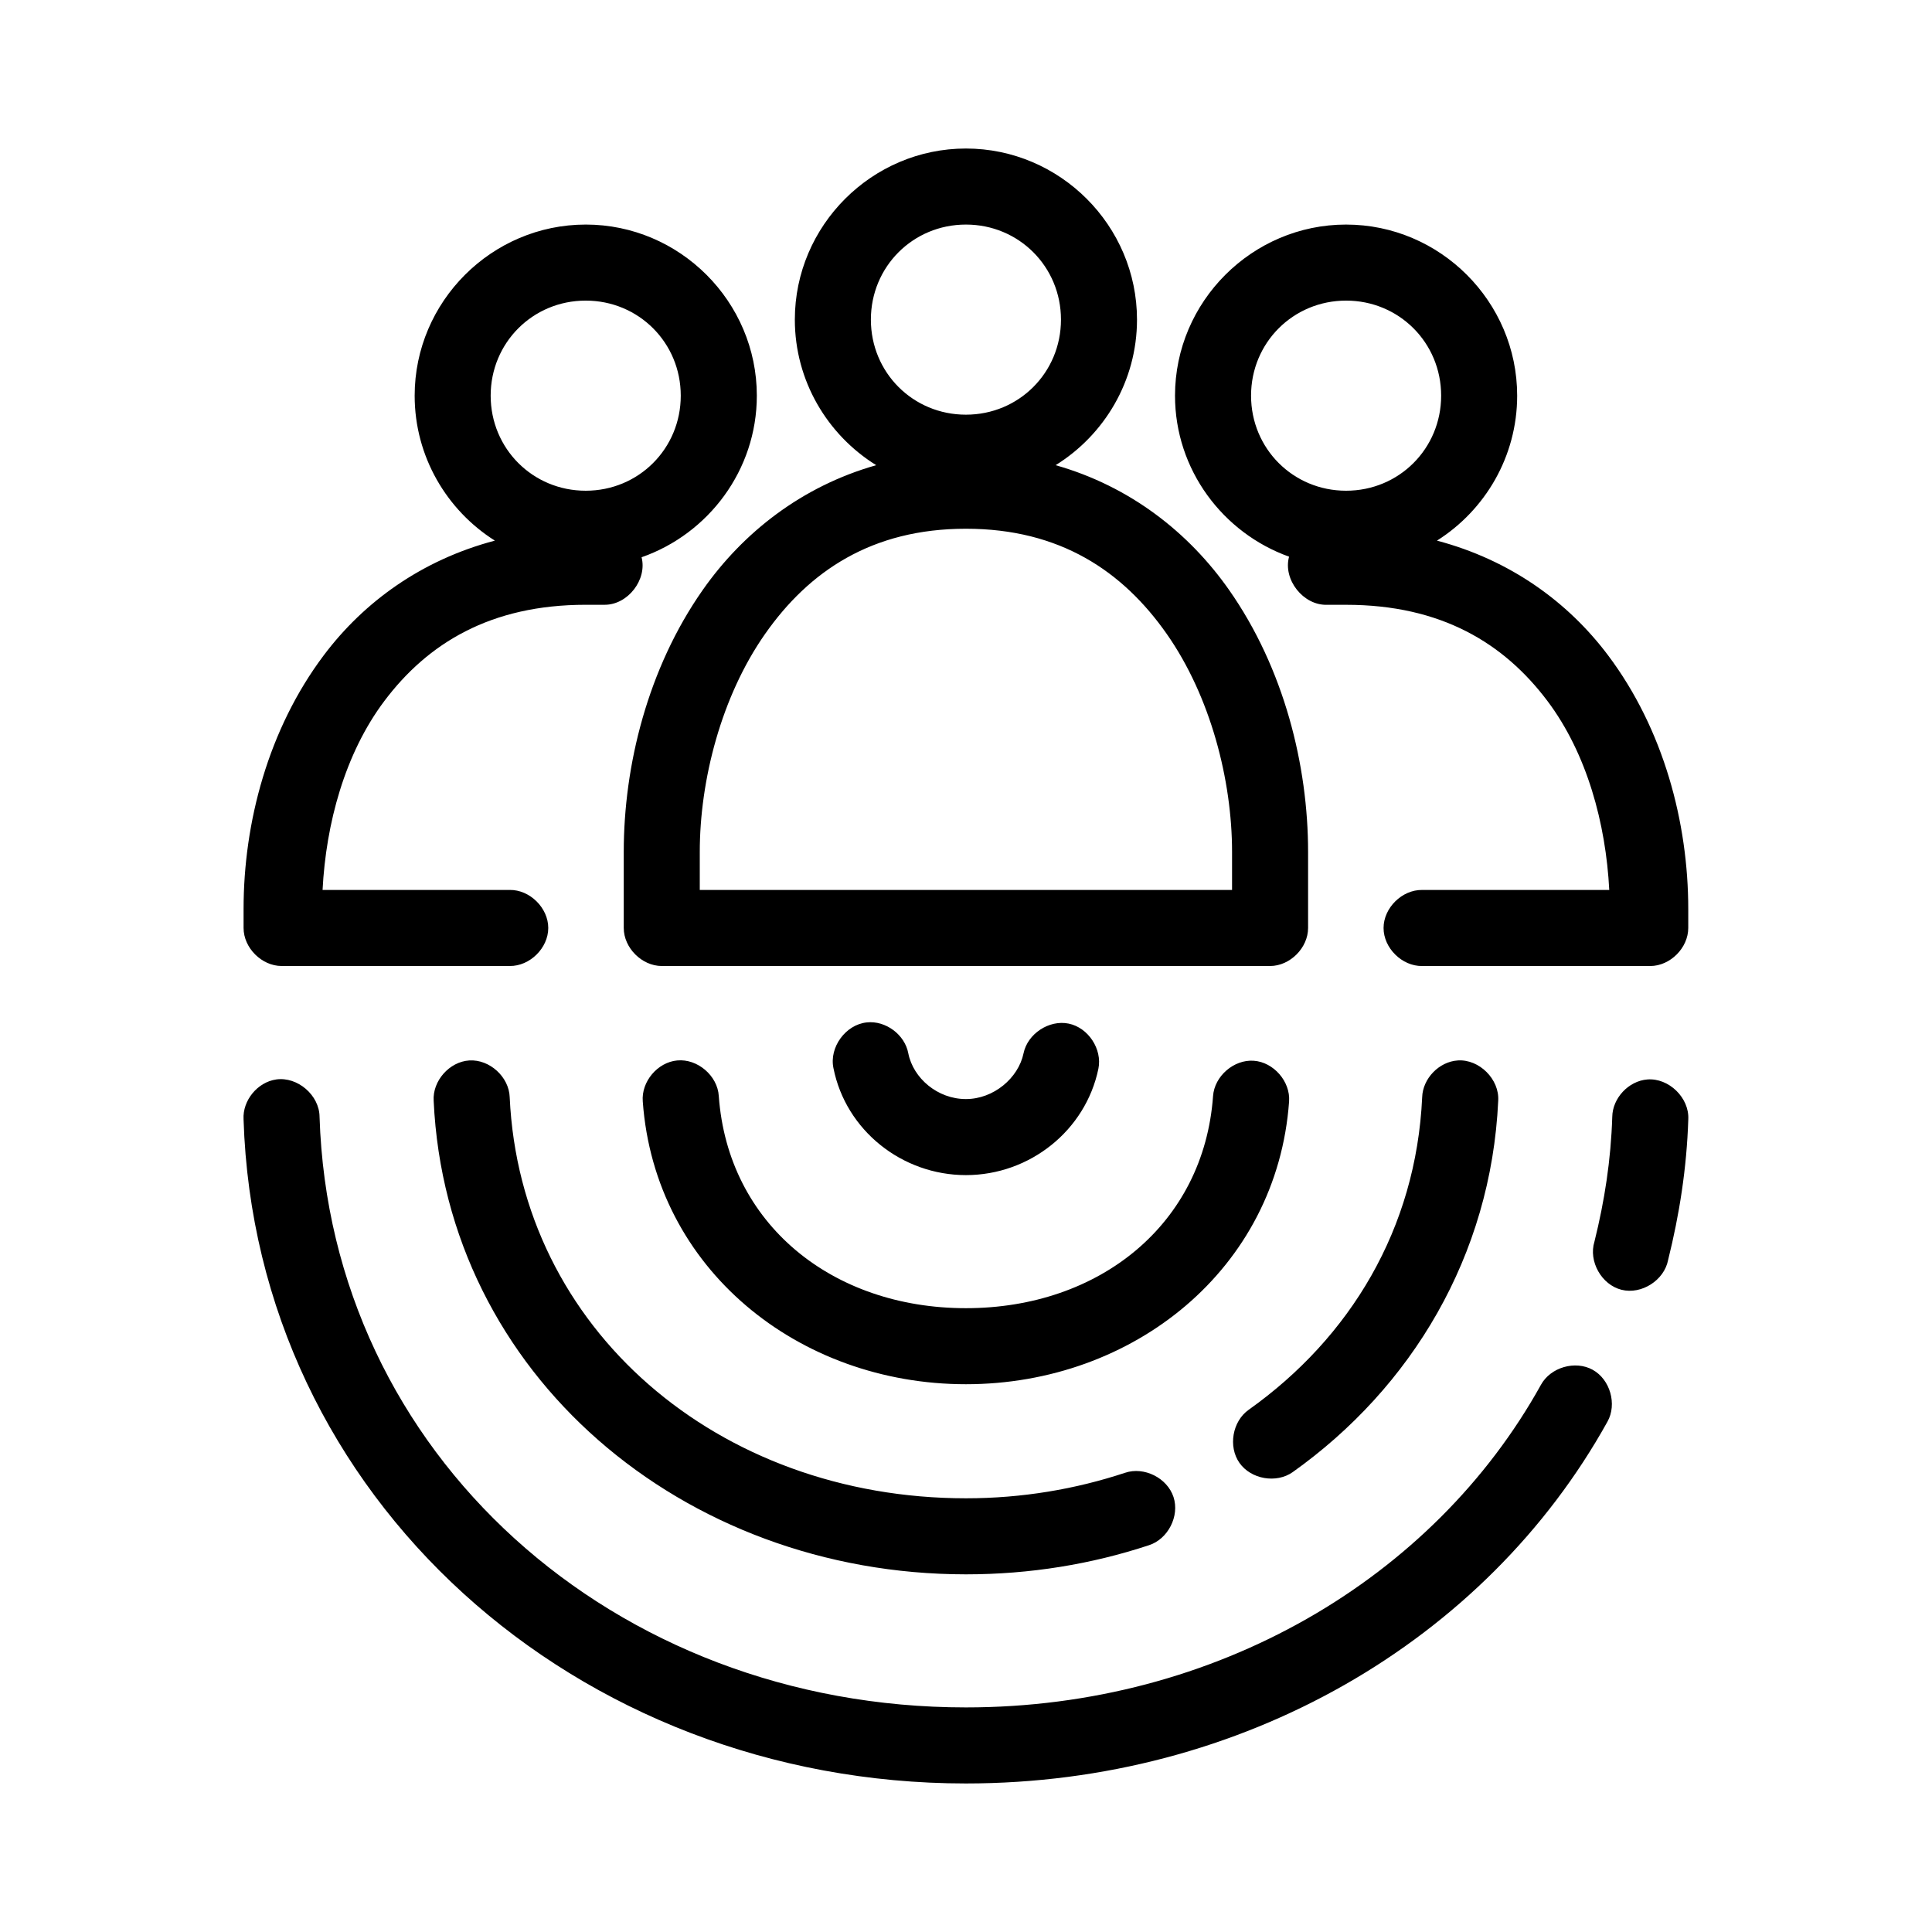 <?xml version="1.0" encoding="UTF-8"?>
<!-- Uploaded to: ICON Repo, www.svgrepo.com, Generator: ICON Repo Mixer Tools -->
<svg fill="#000000" width="800px" height="800px" version="1.1" viewBox="144 144 512 512" xmlns="http://www.w3.org/2000/svg">
 <path d="m399.98 183.36c-24.922 0-45.34 20.422-45.34 45.344 0 16.23 8.641 30.555 21.566 38.574-19.77 5.602-35.34 17.902-45.969 33.062-14.59 20.812-20.938 46.551-20.938 69.43v20.152c0 5.273 4.801 10.074 10.074 10.078h161.21c5.277 0 10.074-4.801 10.074-10.078v-20.152c0-22.879-6.348-48.621-20.938-69.43-10.629-15.16-26.199-27.461-45.969-33.062 12.93-8.02 21.566-22.344 21.566-38.574 0-24.922-20.418-45.344-45.34-45.344zm-100.75 20.152c-24.922 0-45.34 20.422-45.34 45.344 0 16.105 8.488 30.359 21.254 38.414-19.387 5.125-34.695 16.223-45.34 30.387-14.73 19.594-21.254 44.344-21.254 67.223v5.039c0 5.273 4.801 10.074 10.074 10.078h60.453c5.324 0.074 10.219-4.754 10.219-10.078s-4.894-10.152-10.219-10.078h-49.59c0.902-17.559 5.887-36.117 16.371-50.066 11.484-15.277 28.105-25.504 53.367-25.504h5.039c6.125 0.004 11.293-6.664 9.762-12.594 17.711-6.188 30.543-23.086 30.543-42.824 0-24.922-20.418-45.344-45.34-45.344zm100.75 0c14.031 0 25.188 11.16 25.188 25.191s-11.156 25.191-25.188 25.191-25.188-11.16-25.188-25.191 11.156-25.191 25.188-25.191zm100.75 0c-24.922 0-45.34 20.422-45.34 45.344 0 19.617 12.684 36.387 30.227 42.668-1.668 6.074 3.781 12.969 10.074 12.754h5.039c25.266 0 41.883 10.227 53.367 25.504 10.484 13.949 15.473 32.508 16.371 50.066h-49.59c-5.324-0.074-10.219 4.754-10.219 10.078 0 5.324 4.894 10.152 10.219 10.078h60.453c5.277 0 10.074-4.801 10.074-10.078v-5.039c0-22.879-6.523-47.629-21.254-67.227-10.645-14.16-25.953-25.258-45.34-30.387 12.762-8.055 21.254-22.309 21.254-38.414 0-24.922-20.418-45.344-45.34-45.344zm-201.51 20.152c14.031 0 25.188 11.16 25.188 25.191s-11.156 25.191-25.188 25.191-25.188-11.16-25.188-25.191 11.156-25.191 25.188-25.191zm201.51 0c14.031 0 25.188 11.16 25.188 25.191s-11.156 25.191-25.188 25.191-25.188-11.16-25.188-25.191 11.156-25.191 25.188-25.191zm-100.75 60.457c24.965 0 41.586 11.281 53.211 27.867 11.625 16.586 17.316 38.793 17.316 57.781v10.078h-141.06v-10.078c0-18.988 5.691-41.195 17.316-57.781 11.625-16.586 28.246-27.867 53.211-27.867zm-26.289 130.83c-5.606 0.582-9.988 6.613-8.816 12.125 3.273 16.465 18.156 28.34 35.105 28.34 16.961 0 31.719-11.855 35.105-28.184 1.07-5.191-2.68-10.895-7.871-11.965-5.191-1.07-10.895 2.68-11.965 7.871-1.363 6.562-7.934 12.125-15.27 12.125-7.492 0-13.953-5.496-15.27-12.125-0.914-4.949-6.016-8.742-11.02-8.188zm-105.32 10.078c-5.277 0.324-9.785 5.43-9.445 10.707 3.336 72.465 66.02 125.48 141.06 125.48 17.027 0 33.312-2.699 48.488-7.715 5.062-1.621 8.176-7.723 6.519-12.773s-7.777-8.125-12.816-6.434c-13.141 4.344-27.285 6.769-42.191 6.769-65.695 0-118.08-44.871-120.91-106.27-0.16-5.387-5.328-10.102-10.707-9.762zm55.102 0c-5.227 0.473-9.562 5.633-9.133 10.863 3.195 44.441 41.324 74.941 85.641 74.941 44.32 0 82.449-30.5 85.641-74.941 0.371-5.277-4.09-10.414-9.367-10.785-5.277-0.371-10.414 4.09-10.785 9.367-2.438 33.898-30.039 56.207-65.492 56.207s-63.055-22.309-65.492-56.207c-0.312-5.394-5.644-9.961-11.02-9.445zm206.86 0c-4.957 0.309-9.301 4.793-9.445 9.762-1.602 34.824-19.062 63.691-45.969 82.812-4.328 3.051-5.488 9.762-2.441 14.09 3.051 4.328 9.762 5.492 14.09 2.441 31.465-22.363 52.578-57.301 54.473-98.402 0.367-5.699-5.008-11.074-10.707-10.707zm-313.13 5.039c-4.949 0.695-8.941 5.559-8.66 10.547 3.168 100.34 88.285 176.02 191.43 176.02 73.184 0 137.77-37.742 170.02-95.883 2.586-4.617 0.719-11.176-3.91-13.742-4.629-2.562-11.18-0.664-13.719 3.981-28.504 51.387-86.129 85.492-152.39 85.492-93.387 0-168.46-67.164-171.29-156.5-0.035-5.731-5.82-10.723-11.492-9.918zm363.35 0c-4.957 0.387-9.227 4.949-9.289 9.918-0.359 11.434-2.043 22.297-4.723 33.062-1.617 5.219 1.883 11.434 7.18 12.758 5.301 1.324 11.312-2.512 12.34-7.879 2.969-11.934 4.941-24.281 5.352-37.312 0.285-5.703-5.172-11-10.863-10.547z"/>
</svg>
